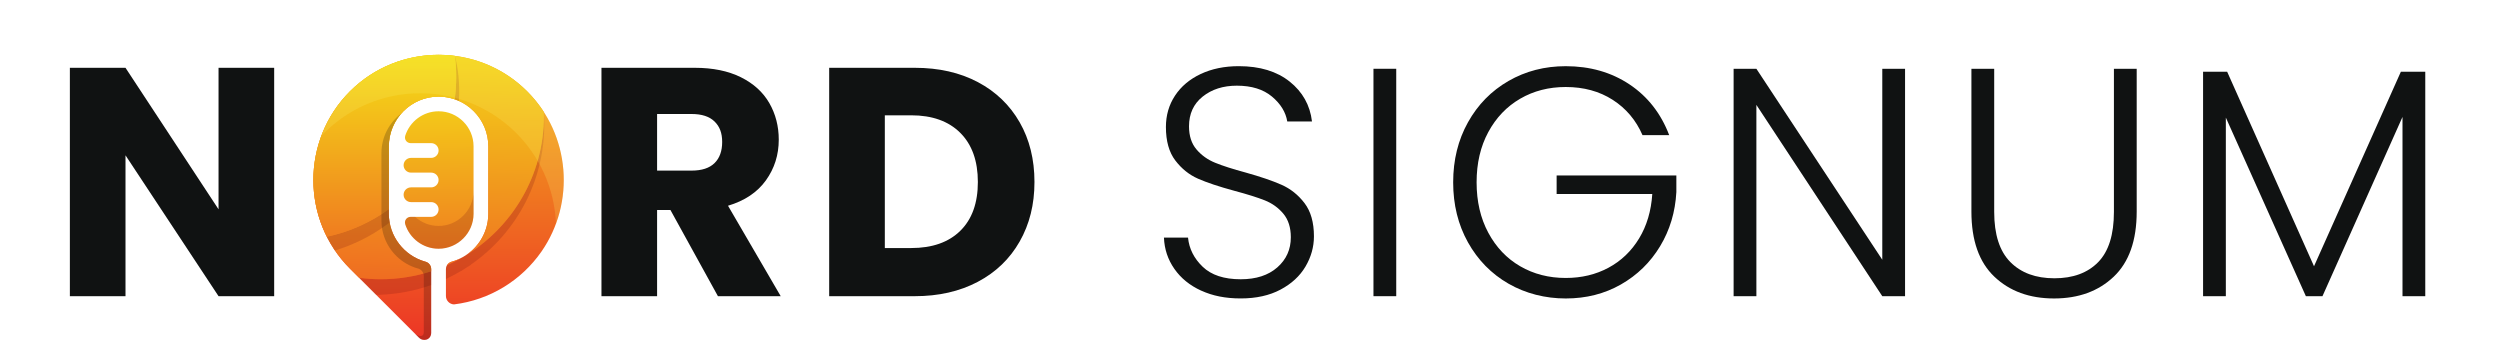 <?xml version="1.0" encoding="UTF-8"?><svg id="uuid-aae4477e-ca4a-49a2-b462-d81103f5a22e" xmlns="http://www.w3.org/2000/svg" xmlns:xlink="http://www.w3.org/1999/xlink" viewBox="0 0 2052 297"><defs><linearGradient id="uuid-26e0db8d-aa02-4dfa-8949-bacd2b0f7c50" x1="359.98" y1="29.75" x2="359.98" y2="388.24" gradientTransform="translate(0 334) scale(1 -1)" gradientUnits="userSpaceOnUse"><stop offset="0" stop-color="#ec2727"/><stop offset="1" stop-color="#f5eb16"/></linearGradient><linearGradient id="uuid-9caa0817-a690-49b1-a476-3114e6ed3d41" x1="345.98" y1="-19.91" x2="354.76" y2="329.07" xlink:href="#uuid-26e0db8d-aa02-4dfa-8949-bacd2b0f7c50"/><linearGradient id="uuid-9cc56652-b2fd-43e5-8f47-3036c73a8b43" x1="315.84" y1="7.8" x2="315.84" y2="308.49" xlink:href="#uuid-26e0db8d-aa02-4dfa-8949-bacd2b0f7c50"/><linearGradient id="uuid-50bd9362-c514-4fd3-a16b-be40a2744cac" x1="362.4" y1="-7.06" x2="358.74" y2="297.29" xlink:href="#uuid-26e0db8d-aa02-4dfa-8949-bacd2b0f7c50"/></defs><path d="m343.74,277.01l-56.51-56.51c-40.01-40.01-40.01-105.49,0-145.49,40.01-40.01,105.48-40.01,145.49,0,35.62,35.62,39.53,91.42,11.73,131.46-16.52,23.75-42.49,39.78-71.82,43.39-3.66-.15-6.61-3.2-6.61-6.89v-22.05c0-2.77,1.8-5.14,4.28-6,.27-.07.53-.15.8-.22h0c17.08-4.88,29.68-20.66,29.68-39.25v-55.37c0-22.44-18.36-40.8-40.81-40.8s-40.81,18.36-40.81,40.8v55.37c0,18.59,12.6,34.37,29.67,39.25h0c.27.08.53.15.8.22,2.49.86,4.28,3.23,4.28,6v52.28c0,5.54-6.27,7.75-10.19,3.82" style="fill:url(#uuid-26e0db8d-aa02-4dfa-8949-bacd2b0f7c50); fill-rule:evenodd; stroke-width:0px;"/><path d="m308.76,242.03l-14.04-14.04c5.83.78,11.78,1.19,17.82,1.19,14.45,0,28.36-2.29,41.39-6.53v11.29c-13.48,4.81-27.6,7.5-41.9,8.02-1.09.04-2.17.07-3.26.08m137.6-150.13l.1,1.67c.08,1.19.13,2.37.18,3.56,1.75,47.9-21.04,93-60.18,120.11l.07.11-4.12,2.6-4.16,2.71-.07-.11c-3.5,2.08-7.09,3.99-10.75,5.76l-1.4.68v-8.06c0-1.19.33-2.3.9-3.26,4.42-1.97,8.72-4.17,12.87-6.59h0c.55-.31,1.09-.63,1.63-.96,38.93-23.41,64.98-66.06,64.98-114.8,0-1.14-.02-2.27-.05-3.41h0Z" style="fill:#741113; fill-rule:evenodd; isolation:isolate; opacity:.2; stroke-width:0px;"/><path d="m370.29,214.91c3.35-.88,6.55-2.18,9.51-3.84-4.16,2.42-8.45,4.61-12.87,6.59.76-1.27,1.95-2.25,3.36-2.74m-75.57,13.08l-7.49-7.49c-40.01-40.01-40.01-105.49,0-145.49,40.01-40.01,105.48-40.01,145.49,0,5.23,5.23,9.77,10.9,13.64,16.89.03,1.13.05,2.27.05,3.41,0,48.74-26.05,91.4-64.98,114.81,11.6-7.22,19.37-20.08,19.37-34.67v-55.37c0-22.44-18.36-40.8-40.81-40.8s-40.81,18.36-40.81,40.8v55.37c0,18.59,12.6,34.37,29.67,39.25h0c.27.08.53.15.8.22,2.49.86,4.28,3.23,4.28,6v1.73c-13.04,4.24-26.95,6.53-41.39,6.53-6.04,0-11.99-.41-17.82-1.19h.01Z" style="fill:url(#uuid-9caa0817-a690-49b1-a476-3114e6ed3d41); fill-rule:evenodd; stroke-width:0px;"/><path d="m335.99,47.8c11.79-2.79,23.99-3.5,35.99-2.1l1.34.17c.75,5.7,1.13,11.52,1.13,17.43s-.42,12.24-1.24,18.19c1.18.41,2.33.87,3.46,1.38.89-14.19-.74-28.21-3.36-37.01-12.43-1.61-25.1-.96-37.33,1.94m-61.09,157.79c-2.48-3.65-4.69-7.42-6.65-11.3,18.7-3.93,35.97-11.77,50.91-22.62v3.77c0,2.46.22,4.87.65,7.21l-2.38,1.74c-12.9,9.44-27.28,16.61-42.53,21.21h0Z" style="fill:#741113; fill-rule:evenodd; isolation:isolate; opacity:.2; stroke-width:0px;"/><path d="m268.26,194.3c-19.48-38.6-13.16-87.15,18.97-119.29,23.39-23.39,55.48-33.1,86.1-29.14.75,5.7,1.13,11.52,1.13,17.43s-.42,12.24-1.24,18.19c-4.16-1.44-8.61-2.22-13.25-2.22-22.44,0-40.81,18.36-40.81,40.8v51.6c-14.94,10.85-32.2,18.69-50.91,22.62" style="fill:url(#uuid-9cc56652-b2fd-43e5-8f47-3036c73a8b43); fill-rule:evenodd; stroke-width:0px;"/><path d="m388.69,147.75v27.69c0,15.79-12.92,28.71-28.71,28.71-12.81,0-23.74-8.51-27.39-20.16-.89-3.33,1.56-6,4.5-6h16.85c3.33,0,6.05-2.72,6.05-6.05s-2.72-6.05-6.05-6.05h-16.61c-3.32,0-6.05-2.72-6.05-6.05s2.72-6.05,6.05-6.05h16.61c3.33,0,6.05-2.72,6.05-6.05s-2.72-6.05-6.05-6.05h-16.61c-3.32,0-6.05-2.72-6.05-6.05s2.72-6.05,6.05-6.05h16.61c3.33,0,6.05-2.72,6.05-6.05s-2.72-6.05-6.05-6.05h-16.85c-2.93,0-5.39-2.67-4.5-6,3.66-11.64,14.58-20.15,27.39-20.15,15.79,0,28.71,12.92,28.71,28.71v27.69-.02Z" style="fill:url(#uuid-50bd9362-c514-4fd3-a16b-be40a2744cac); fill-rule:evenodd; stroke-width:0px;"/><path d="m388.69,156.75c0,15.79-12.92,28.71-28.71,28.71-7.39,0-14.15-2.83-19.25-7.46h-3.65c-2.93,0-5.39,2.67-4.5,6,3.66,11.64,14.58,20.16,27.39,20.16,15.79,0,28.71-12.92,28.71-28.71v-18.69h0Z" style="fill:#741113; fill-rule:evenodd; isolation:isolate; opacity:.2; stroke-width:0px;"/><path d="m263.75,111.51c4.98-13.33,12.8-25.83,23.48-36.5,40.01-40.01,105.48-40.01,145.49,0,29.24,29.24,37.11,72.09,23.61,108.65-2.33-59.55-51.34-107.12-111.46-107.12-31.96,0-60.78,13.44-81.12,34.98" style="fill:#fcf169; fill-rule:evenodd; isolation:isolate; opacity:.2; stroke-width:0px;"/><path d="m329.45,93.07c-6.39,7.21-10.28,16.67-10.28,27v55.37c0,18.59,12.6,34.37,29.67,39.25h0c.27.08.53.15.8.22,2.49.86,4.28,3.23,4.28,6v52.28c0,3.36-2.31,5.5-5.01,5.78h-.12s-.03.01-.03.01h-.1s-.03,0-.03,0c-.15.01-.3.02-.44.01h-.25s-.04,0-.04,0h-.06c-1.42-.12-2.88-.75-4.11-1.98l-3.04-3.04c2.44,1.97,7.15,3.37,7.15-1.47v-45.97c0-2.77-1.8-5.14-4.28-6l-.8-.22c-6.55-1.87-12.45-5.35-17.22-9.98-6.02-5.83-10.27-13.5-11.81-22.06-.42-2.34-.65-4.75-.65-7.21v-55.37c0-13.29,6.45-25.16,16.36-32.62" style="fill:#020202; fill-rule:evenodd; isolation:isolate; opacity:.2; stroke-width:0px;"/><path d="m225.04,243.11h-45.66l-76.37-115.63v115.63h-45.66V55.65h45.66l76.37,116.16V55.65h45.66v187.46Z" style="fill:#101212; stroke-width:0px;"/><path d="m589.28,243.11l-38.99-70.76h-10.95v70.76h-45.66V55.65h76.64c14.77,0,27.37,2.58,37.78,7.74,10.41,5.17,18.2,12.24,23.37,21.23,5.16,8.99,7.74,19.01,7.74,30.04,0,12.46-3.52,23.59-10.55,33.38-7.03,9.79-17.4,16.74-31.11,20.83l43.26,74.24h-51.54Zm-49.94-103.08h28.31c8.37,0,14.64-2.04,18.83-6.14,4.18-4.09,6.28-9.88,6.28-17.36s-2.09-12.73-6.28-16.82c-4.19-4.09-10.46-6.14-18.83-6.14h-28.31v46.46Z" style="fill:#101212; stroke-width:0px;"/><path d="m802.63,67.4c14.77,7.84,26.21,18.83,34.31,32.98,8.1,14.15,12.15,30.49,12.15,49s-4.05,34.63-12.15,48.87c-8.1,14.24-19.59,25.28-34.45,33.11-14.87,7.84-32.09,11.75-51.67,11.75h-70.23V55.65h70.23c19.76,0,37.03,3.92,51.8,11.75Zm-14.42,122.04c9.61-9.43,14.42-22.79,14.42-40.06s-4.81-30.71-14.42-40.32c-9.61-9.61-23.06-14.42-40.32-14.42h-21.63v108.95h21.63c17.27,0,30.71-4.71,40.32-14.15Z" style="fill:#101212; stroke-width:0px;"/><path d="m985.95,238.57c-9.35-4.27-16.69-10.23-22.03-17.89-5.34-7.65-8.19-16.2-8.55-25.64h19.76c.89,9.08,4.89,17.05,12.02,23.9,7.12,6.85,17.53,10.28,31.24,10.28,12.64,0,22.65-3.25,30.04-9.75,7.39-6.5,11.08-14.73,11.08-24.7,0-8.01-2.05-14.46-6.14-19.36-4.1-4.89-9.17-8.54-15.22-10.95-6.05-2.4-14.42-5.03-25.1-7.88-12.46-3.38-22.34-6.68-29.64-9.88-7.3-3.2-13.53-8.19-18.69-14.95-5.17-6.76-7.74-15.93-7.74-27.5,0-9.61,2.49-18.2,7.48-25.77,4.98-7.56,12.02-13.48,21.1-17.76,9.08-4.27,19.49-6.41,31.24-6.41,17.27,0,31.2,4.23,41.79,12.68,10.59,8.46,16.69,19.36,18.29,32.71h-20.29c-1.25-7.65-5.43-14.46-12.55-20.43-7.12-5.96-16.74-8.95-28.84-8.95-11.22,0-20.56,2.98-28.04,8.95-7.48,5.97-11.22,14.11-11.22,24.43,0,7.84,2.04,14.15,6.14,18.96,4.09,4.81,9.21,8.46,15.36,10.95,6.14,2.5,14.46,5.17,24.97,8.01,12.1,3.38,21.9,6.72,29.37,10.01,7.48,3.3,13.79,8.32,18.96,15.09,5.16,6.77,7.74,15.85,7.74,27.24,0,8.72-2.32,17-6.94,24.83-4.63,7.84-11.48,14.15-20.56,18.96-9.08,4.81-19.94,7.21-32.58,7.21s-23.1-2.14-32.44-6.41Z" style="fill:#101212; stroke-width:0px;"/><path d="m1146.03,56.45v186.66h-18.69V56.45h18.69Z" style="fill:#101212; stroke-width:0px;"/><path d="m1348.17,110.93c-5.34-12.28-13.49-21.94-24.43-28.97-10.95-7.03-23.81-10.55-38.59-10.55-13.89,0-26.35,3.2-37.38,9.61-11.04,6.41-19.76,15.53-26.17,27.37-6.41,11.84-9.61,25.59-9.61,41.26s3.2,29.47,9.61,41.39c6.41,11.93,15.13,21.1,26.17,27.5,11.04,6.41,23.5,9.61,37.38,9.61,12.99,0,24.7-2.8,35.12-8.41,10.41-5.61,18.78-13.62,25.1-24.03,6.32-10.41,9.92-22.56,10.82-36.45h-78.51v-15.22h98.27v13.62c-.89,16.38-5.34,31.2-13.35,44.46-8.01,13.26-18.74,23.72-32.18,31.38-13.44,7.66-28.53,11.48-45.26,11.48s-32.94-4.05-47-12.15c-14.06-8.1-25.15-19.4-33.25-33.91-8.1-14.51-12.15-30.93-12.15-49.27s4.05-34.76,12.15-49.27c8.1-14.51,19.18-25.81,33.25-33.91,14.06-8.1,29.73-12.15,47-12.15,19.94,0,37.38,4.99,52.34,14.95,14.95,9.97,25.81,23.86,32.58,41.66h-21.9Z" style="fill:#101212; stroke-width:0px;"/><path d="m1563.67,243.11h-18.69l-103.34-157.02v157.02h-18.69V56.45h18.69l103.34,156.75V56.45h18.69v186.66Z" style="fill:#101212; stroke-width:0px;"/><path d="m1636.84,56.45v117.49c0,18.52,4.41,32.22,13.22,41.12,8.81,8.9,20.87,13.35,36.18,13.35s27.28-4.41,35.92-13.22c8.63-8.81,12.95-22.56,12.95-41.26V56.45h18.69v117.23c0,23.68-6.27,41.48-18.83,53.41-12.55,11.93-28.89,17.89-49,17.89s-36.45-5.96-49-17.89c-12.55-11.92-18.83-29.73-18.83-53.41V56.45h18.69Z" style="fill:#101212; stroke-width:0px;"/><path d="m1990.66,58.86v184.25h-18.69V95.98l-65.69,147.14h-13.62l-65.69-146.6v146.6h-18.69V58.86h19.76l71.3,159.69,71.3-159.69h20.03Z" style="fill:#101212; stroke-width:0px;"/></svg>